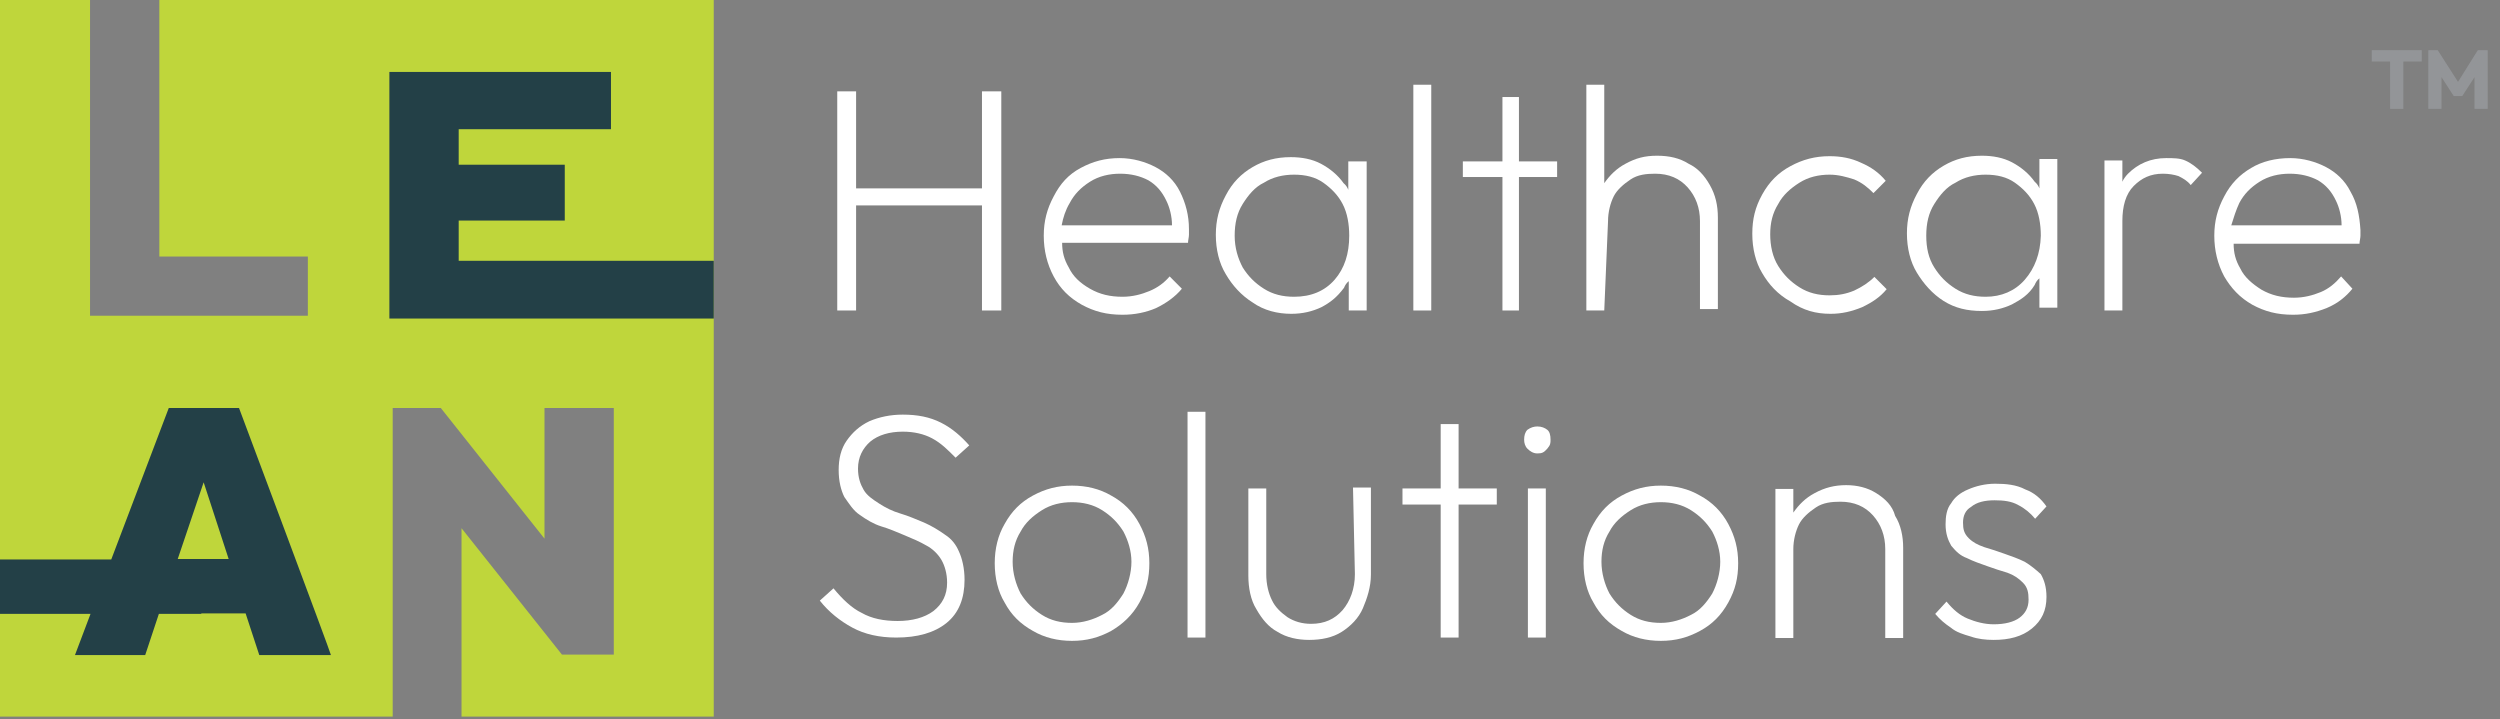 <svg width="139" height="40" viewBox="0 0 139 40" fill="none" xmlns="http://www.w3.org/2000/svg">
<rect x="0" y="0" width="139" height="40" fill="#808080" stroke="none"/>
<path d="M55.672 17.263V5.079H54.598V10.474H47.599V5.079H46.551V17.263H47.599V11.421H54.598V17.263H55.672Z" fill="white"/>
<path d="M63.905 16.184C63.459 16.369 62.961 16.5 62.41 16.5C61.729 16.5 61.152 16.369 60.602 16.053C60.051 15.737 59.658 15.369 59.422 14.869C59.16 14.421 59.055 14 59.055 13.5H66.054C66.054 13.369 66.106 13.184 66.106 13.053C66.106 12.921 66.106 12.869 66.106 12.737C66.106 11.974 65.923 11.29 65.608 10.658C65.294 10.026 64.796 9.579 64.245 9.29C63.695 9 62.987 8.79 62.253 8.79C61.441 8.79 60.759 8.974 60.078 9.342C59.396 9.711 58.951 10.211 58.584 10.921C58.217 11.605 58.033 12.29 58.033 13.105C58.033 13.921 58.217 14.684 58.584 15.369C58.951 16.053 59.449 16.553 60.156 16.948C60.838 17.316 61.519 17.5 62.41 17.5C63.092 17.5 63.721 17.369 64.272 17.132C64.822 16.869 65.346 16.5 65.713 16.053L65.032 15.369C64.717 15.737 64.35 16 63.905 16.184ZM59.475 11.29C59.737 10.79 60.104 10.421 60.602 10.105C61.1 9.79 61.677 9.658 62.279 9.658C62.882 9.658 63.407 9.79 63.852 10.026C64.298 10.29 64.612 10.658 64.848 11.158C65.032 11.527 65.163 12.027 65.163 12.527H59.029C59.108 12.105 59.239 11.684 59.475 11.29Z" fill="white"/>
<path d="M71.793 17.448C72.422 17.448 72.973 17.316 73.471 17.079C73.969 16.816 74.336 16.526 74.729 16C74.781 15.869 74.86 15.737 74.991 15.632V17.263H75.987V8.974H74.965V10.553C74.913 10.421 74.834 10.29 74.703 10.184C74.388 9.737 73.943 9.369 73.445 9.105C72.947 8.842 72.37 8.737 71.767 8.737C70.955 8.737 70.273 8.921 69.644 9.29C69.015 9.658 68.517 10.158 68.15 10.869C67.783 11.553 67.6 12.237 67.6 13.053C67.6 13.869 67.783 14.632 68.15 15.237C68.517 15.869 69.015 16.421 69.644 16.816C70.273 17.263 71.033 17.448 71.793 17.448ZM69.094 14.869C68.832 14.369 68.648 13.79 68.648 13.105C68.648 12.421 68.779 11.842 69.094 11.342C69.408 10.842 69.775 10.395 70.273 10.158C70.771 9.842 71.348 9.711 71.951 9.711C72.58 9.711 73.13 9.842 73.576 10.158C74.021 10.474 74.388 10.842 74.65 11.342C74.913 11.842 75.017 12.474 75.017 13.105C75.017 14.105 74.755 14.921 74.205 15.553C73.654 16.184 72.894 16.5 71.951 16.5C71.322 16.5 70.771 16.369 70.273 16.053C69.775 15.737 69.408 15.369 69.094 14.869Z" fill="white"/>
<path d="M79.578 4.711H78.582V17.263H79.578V4.711Z" fill="white"/>
<path d="M84.453 5.395H83.536V8.974H81.334V9.842H83.536V17.263H84.453V9.842H86.576V8.974H84.453V5.395Z" fill="white"/>
<path d="M89.407 12.29C89.407 11.79 89.538 11.29 89.721 10.921C89.905 10.553 90.272 10.237 90.665 9.974C91.058 9.711 91.53 9.658 92.028 9.658C92.788 9.658 93.391 9.921 93.837 10.421C94.282 10.921 94.518 11.553 94.518 12.29V17.184H95.514V12.105C95.514 11.421 95.383 10.842 95.069 10.29C94.754 9.737 94.387 9.342 93.889 9.105C93.391 8.79 92.814 8.658 92.133 8.658C91.451 8.658 90.953 8.79 90.377 9.105C89.879 9.369 89.512 9.737 89.197 10.184V4.711H88.201V17.263H89.197L89.407 12.29Z" fill="white"/>
<path d="M101.779 17.448C102.408 17.448 102.958 17.316 103.535 17.079C104.085 16.816 104.531 16.526 104.898 16.079L104.216 15.395C103.902 15.711 103.535 15.948 103.089 16.158C102.644 16.342 102.224 16.421 101.726 16.421C101.097 16.421 100.547 16.29 100.049 15.974C99.551 15.658 99.184 15.29 98.869 14.79C98.555 14.29 98.424 13.658 98.424 13.027C98.424 12.395 98.555 11.842 98.869 11.342C99.132 10.842 99.551 10.474 100.049 10.158C100.547 9.842 101.124 9.711 101.726 9.711C102.224 9.711 102.67 9.842 103.089 9.974C103.535 10.158 103.85 10.421 104.164 10.737L104.846 10.053C104.479 9.605 104.033 9.29 103.483 9.053C102.932 8.79 102.355 8.684 101.726 8.684C100.914 8.684 100.232 8.869 99.551 9.237C98.869 9.605 98.371 10.105 97.978 10.816C97.585 11.527 97.428 12.184 97.428 13C97.428 13.816 97.611 14.579 97.978 15.184C98.345 15.816 98.843 16.369 99.551 16.763C100.259 17.263 100.966 17.448 101.779 17.448Z" fill="white"/>
<path d="M113.391 10.474C113.338 10.342 113.26 10.211 113.129 10.105C112.814 9.658 112.369 9.29 111.871 9.026C111.373 8.763 110.796 8.658 110.193 8.658C109.38 8.658 108.699 8.842 108.07 9.211C107.441 9.579 106.943 10.079 106.576 10.79C106.209 11.474 106.025 12.158 106.025 12.974C106.025 13.79 106.209 14.553 106.576 15.158C106.943 15.763 107.441 16.342 108.07 16.737C108.699 17.132 109.38 17.29 110.193 17.29C110.822 17.29 111.373 17.158 111.871 16.921C112.369 16.658 112.814 16.369 113.129 15.842C113.181 15.711 113.26 15.579 113.391 15.474V17.105H114.387V8.842H113.391C113.391 8.921 113.391 10.474 113.391 10.474ZM112.578 15.553C112.028 16.184 111.268 16.5 110.403 16.5C109.774 16.5 109.223 16.369 108.725 16.053C108.227 15.737 107.86 15.369 107.546 14.869C107.231 14.369 107.1 13.79 107.1 13.105C107.1 12.421 107.231 11.842 107.546 11.342C107.86 10.842 108.227 10.395 108.725 10.158C109.223 9.842 109.8 9.711 110.403 9.711C111.032 9.711 111.582 9.842 112.028 10.158C112.473 10.474 112.84 10.842 113.102 11.342C113.365 11.842 113.469 12.474 113.469 13.105C113.443 14.105 113.129 14.921 112.578 15.553Z" fill="white"/>
<path d="M120.442 8.79C119.577 8.79 118.869 9.105 118.318 9.658C118.187 9.79 118.056 9.974 118.004 10.105V8.921H117.008V17.263H118.004V12.29C118.004 11.474 118.187 10.79 118.633 10.342C119.079 9.895 119.577 9.658 120.258 9.658C120.573 9.658 120.887 9.711 121.123 9.79C121.385 9.921 121.621 10.053 121.804 10.29L122.434 9.605C122.119 9.29 121.804 9.053 121.49 8.921C121.202 8.79 120.808 8.79 120.442 8.79Z" fill="white"/>
<path d="M130.69 10.658C130.376 10.026 129.878 9.579 129.327 9.29C128.777 9 128.069 8.79 127.335 8.79C126.523 8.79 125.763 8.974 125.16 9.342C124.531 9.711 124.033 10.211 123.666 10.921C123.299 11.605 123.115 12.29 123.115 13.105C123.115 13.921 123.299 14.684 123.666 15.369C124.033 16 124.531 16.553 125.238 16.948C125.92 17.316 126.601 17.5 127.493 17.5C128.174 17.5 128.751 17.369 129.354 17.132C129.983 16.869 130.428 16.5 130.795 16.053L130.166 15.369C129.852 15.737 129.485 16.053 129.039 16.237C128.593 16.421 128.095 16.553 127.545 16.553C126.863 16.553 126.287 16.421 125.736 16.105C125.238 15.79 124.793 15.421 124.557 14.921C124.295 14.474 124.19 14.053 124.19 13.553H131.188C131.188 13.421 131.241 13.237 131.241 13.105C131.241 12.974 131.241 12.921 131.241 12.79C131.188 11.974 131.057 11.29 130.69 10.658ZM124.504 11.29C124.767 10.79 125.134 10.421 125.632 10.105C126.13 9.79 126.706 9.658 127.309 9.658C127.912 9.658 128.436 9.79 128.882 10.026C129.327 10.29 129.642 10.658 129.878 11.158C130.061 11.527 130.192 12.027 130.192 12.527H124.059C124.19 12.105 124.321 11.684 124.504 11.29Z" fill="white"/>
<path d="M52.554 29.737C52.187 29.474 51.794 29.237 51.375 29.053C50.929 28.869 50.51 28.685 50.064 28.553C49.619 28.421 49.252 28.237 48.885 28C48.518 27.764 48.203 27.553 48.02 27.237C47.836 26.921 47.705 26.553 47.705 26.053C47.705 25.421 47.967 24.921 48.387 24.553C48.832 24.184 49.461 24 50.195 24C50.824 24 51.375 24.132 51.82 24.369C52.318 24.632 52.685 25 53.131 25.448L53.891 24.764C53.445 24.264 52.947 23.816 52.318 23.5C51.689 23.184 51.008 23.053 50.195 23.053C49.514 23.053 48.885 23.184 48.334 23.421C47.784 23.684 47.391 24.053 47.076 24.5C46.761 24.948 46.63 25.5 46.63 26.132C46.63 26.764 46.761 27.264 46.945 27.632C47.207 28 47.443 28.395 47.81 28.632C48.177 28.895 48.57 29.132 48.989 29.264C49.435 29.395 49.855 29.579 50.3 29.764C50.746 29.948 51.165 30.132 51.48 30.316C51.847 30.5 52.161 30.816 52.345 31.132C52.528 31.448 52.659 31.895 52.659 32.395C52.659 33.079 52.397 33.579 51.899 33.974C51.401 34.343 50.719 34.527 49.907 34.527C49.147 34.527 48.465 34.395 47.915 34.079C47.364 33.816 46.84 33.316 46.342 32.711L45.582 33.395C46.08 34.027 46.709 34.527 47.391 34.895C48.072 35.264 48.885 35.448 49.828 35.448C51.008 35.448 51.951 35.185 52.633 34.632C53.314 34.079 53.629 33.264 53.629 32.237C53.629 31.606 53.498 31.053 53.314 30.658C53.157 30.29 52.921 29.974 52.554 29.737Z" fill="white"/>
<path d="M61.781 27.553C61.152 27.185 60.418 27 59.605 27C58.793 27 58.111 27.185 57.43 27.553C56.748 27.921 56.25 28.421 55.857 29.132C55.49 29.764 55.307 30.5 55.307 31.316C55.307 32.132 55.49 32.895 55.857 33.5C56.224 34.185 56.722 34.685 57.43 35.079C58.059 35.448 58.793 35.632 59.605 35.632C60.418 35.632 61.099 35.448 61.781 35.079C62.41 34.711 62.96 34.211 63.353 33.5C63.747 32.79 63.904 32.132 63.904 31.316C63.904 30.5 63.721 29.816 63.353 29.132C62.987 28.448 62.462 27.921 61.781 27.553ZM62.462 33C62.148 33.5 61.781 33.948 61.283 34.185C60.785 34.448 60.208 34.632 59.605 34.632C58.976 34.632 58.426 34.501 57.928 34.185C57.43 33.869 57.063 33.5 56.748 33C56.486 32.5 56.303 31.869 56.303 31.237C56.303 30.606 56.434 30.053 56.748 29.553C57.01 29.053 57.43 28.685 57.928 28.369C58.426 28.053 59.002 27.921 59.605 27.921C60.208 27.921 60.785 28.053 61.283 28.369C61.781 28.685 62.148 29.053 62.462 29.553C62.724 30.053 62.908 30.632 62.908 31.237C62.908 31.843 62.724 32.5 62.462 33Z" fill="white"/>
<path d="M67.023 22.895H66.027V35.448H67.023V22.895Z" fill="white"/>
<path d="M75.332 31.922C75.332 32.737 75.07 33.422 74.65 33.922C74.205 34.422 73.654 34.685 72.894 34.685C72.396 34.685 71.951 34.553 71.584 34.316C71.217 34.053 70.902 33.764 70.719 33.369C70.535 33 70.404 32.5 70.404 31.922V27.158H69.408V32C69.408 32.685 69.539 33.369 69.854 33.869C70.168 34.422 70.535 34.869 71.033 35.132C71.531 35.448 72.16 35.579 72.79 35.579C73.471 35.579 74.1 35.448 74.598 35.132C75.096 34.816 75.542 34.369 75.778 33.816C76.013 33.264 76.223 32.632 76.223 31.948V27.106H75.227L75.332 31.922Z" fill="white"/>
<path d="M81.098 23.579H80.102V27.158H77.978V28.053H80.102V35.448H81.098V28.053H83.221V27.158H81.098V23.579Z" fill="white"/>
<path d="M85.947 27.158H84.951V35.448H85.947V27.158Z" fill="white"/>
<path d="M85.476 23.711C85.293 23.711 85.109 23.764 84.926 23.895C84.795 24.027 84.742 24.211 84.742 24.448C84.742 24.632 84.795 24.816 84.926 24.948C85.057 25.079 85.24 25.211 85.476 25.211C85.738 25.211 85.843 25.158 86.027 24.948C86.21 24.737 86.21 24.632 86.21 24.448C86.21 24.184 86.158 24 86.027 23.895C85.895 23.79 85.712 23.711 85.476 23.711Z" fill="white"/>
<path d="M94.519 27.553C93.89 27.185 93.156 27 92.344 27C91.531 27 90.85 27.185 90.168 27.553C89.487 27.921 88.989 28.421 88.595 29.132C88.228 29.764 88.045 30.5 88.045 31.316C88.045 32.132 88.228 32.895 88.595 33.5C88.962 34.185 89.46 34.685 90.168 35.079C90.797 35.448 91.531 35.632 92.344 35.632C93.156 35.632 93.838 35.448 94.519 35.079C95.201 34.711 95.699 34.211 96.092 33.5C96.485 32.79 96.642 32.132 96.642 31.316C96.642 30.5 96.459 29.816 96.092 29.132C95.725 28.448 95.201 27.921 94.519 27.553ZM95.201 33C94.886 33.5 94.519 33.948 94.021 34.185C93.523 34.448 92.946 34.632 92.344 34.632C91.715 34.632 91.164 34.501 90.666 34.185C90.168 33.869 89.801 33.5 89.487 33C89.224 32.5 89.041 31.869 89.041 31.237C89.041 30.606 89.172 30.053 89.487 29.553C89.749 29.053 90.168 28.685 90.666 28.369C91.164 28.053 91.741 27.921 92.344 27.921C92.946 27.921 93.523 28.053 94.021 28.369C94.519 28.685 94.886 29.053 95.201 29.553C95.463 30.053 95.646 30.632 95.646 31.237C95.646 31.843 95.463 32.5 95.201 33Z" fill="white"/>
<path d="M104.322 27.421C103.824 27.106 103.247 26.974 102.645 26.974C102.016 26.974 101.465 27.106 100.888 27.421C100.39 27.685 100.023 28.053 99.709 28.5V27.185H98.713V35.474H99.709V30.527C99.709 30.027 99.84 29.527 100.023 29.158C100.207 28.79 100.574 28.474 100.967 28.211C101.36 27.948 101.832 27.895 102.33 27.895C103.09 27.895 103.693 28.158 104.139 28.658C104.584 29.158 104.82 29.79 104.82 30.527V35.474H105.816V30.448C105.816 29.816 105.685 29.185 105.371 28.685C105.213 28.106 104.82 27.737 104.322 27.421Z" fill="white"/>
<path d="M112.578 31.237C112.211 31.053 111.818 30.921 111.451 30.79C111.084 30.658 110.691 30.527 110.324 30.421C109.957 30.29 109.695 30.158 109.459 29.921C109.197 29.658 109.144 29.421 109.144 29.053C109.144 28.685 109.275 28.369 109.59 28.185C109.904 27.921 110.35 27.816 110.9 27.816C111.398 27.816 111.844 27.869 112.211 28.079C112.578 28.264 112.892 28.527 113.154 28.843L113.784 28.158C113.469 27.711 113.102 27.395 112.604 27.211C112.106 26.948 111.529 26.895 110.927 26.895C110.376 26.895 109.852 27.027 109.432 27.211C108.987 27.395 108.672 27.658 108.489 27.974C108.227 28.29 108.174 28.737 108.174 29.158C108.174 29.658 108.305 30.027 108.489 30.343C108.751 30.658 108.987 30.895 109.354 31.027C109.721 31.211 110.114 31.343 110.481 31.474C110.848 31.606 111.241 31.737 111.608 31.843C111.975 31.974 112.237 32.158 112.473 32.395C112.735 32.658 112.788 32.948 112.788 33.343C112.788 33.79 112.604 34.106 112.289 34.343C111.975 34.579 111.477 34.711 110.848 34.711C110.35 34.711 109.852 34.579 109.406 34.395C108.961 34.211 108.594 33.895 108.227 33.448L107.598 34.132C107.86 34.448 108.148 34.685 108.463 34.895C108.777 35.158 109.144 35.264 109.59 35.395C109.957 35.527 110.402 35.579 110.848 35.579C111.713 35.579 112.421 35.395 112.971 34.948C113.521 34.5 113.784 33.948 113.784 33.185C113.784 32.632 113.652 32.237 113.469 31.922C113.207 31.685 112.892 31.421 112.578 31.237Z" fill="white"/>
<path d="M39.684 0V39.843H25.661V29.369L31.244 36.395H34.127V22.684H30.274V29.948L24.508 22.684H21.834V39.843H0V0H5.006V17.553H17.116V14.263H8.859V0H39.684Z" fill="#BFD63B"/>
<path d="M25.503 14.5V12.263H31.401V9.158H25.503V7.184H33.97V4H21.65V17.711H39.684V14.5H25.503Z" fill="#234047"/>
<path d="M13.289 22.684H9.384L6.186 31.106H0V34.132H5.033L4.168 36.422H8.073L8.833 34.132H11.192V34.106H13.656L14.416 36.422H18.4C18.427 36.395 13.289 22.684 13.289 22.684ZM9.882 31.079L11.323 26.816L12.713 31.079H9.882Z" fill="#234047"/>
<path d="M131.869 3.421H132.891V6.053H133.625V3.421H134.648V2.79H131.869V3.421Z" fill="#939598"/>
<path d="M137.766 2.79L136.665 4.553L135.538 2.79H135.014V6.053H135.748V4.29L136.429 5.342H136.901L137.582 4.29V6.053H138.316V2.79H137.766Z" fill="#939598"/>
</svg>
